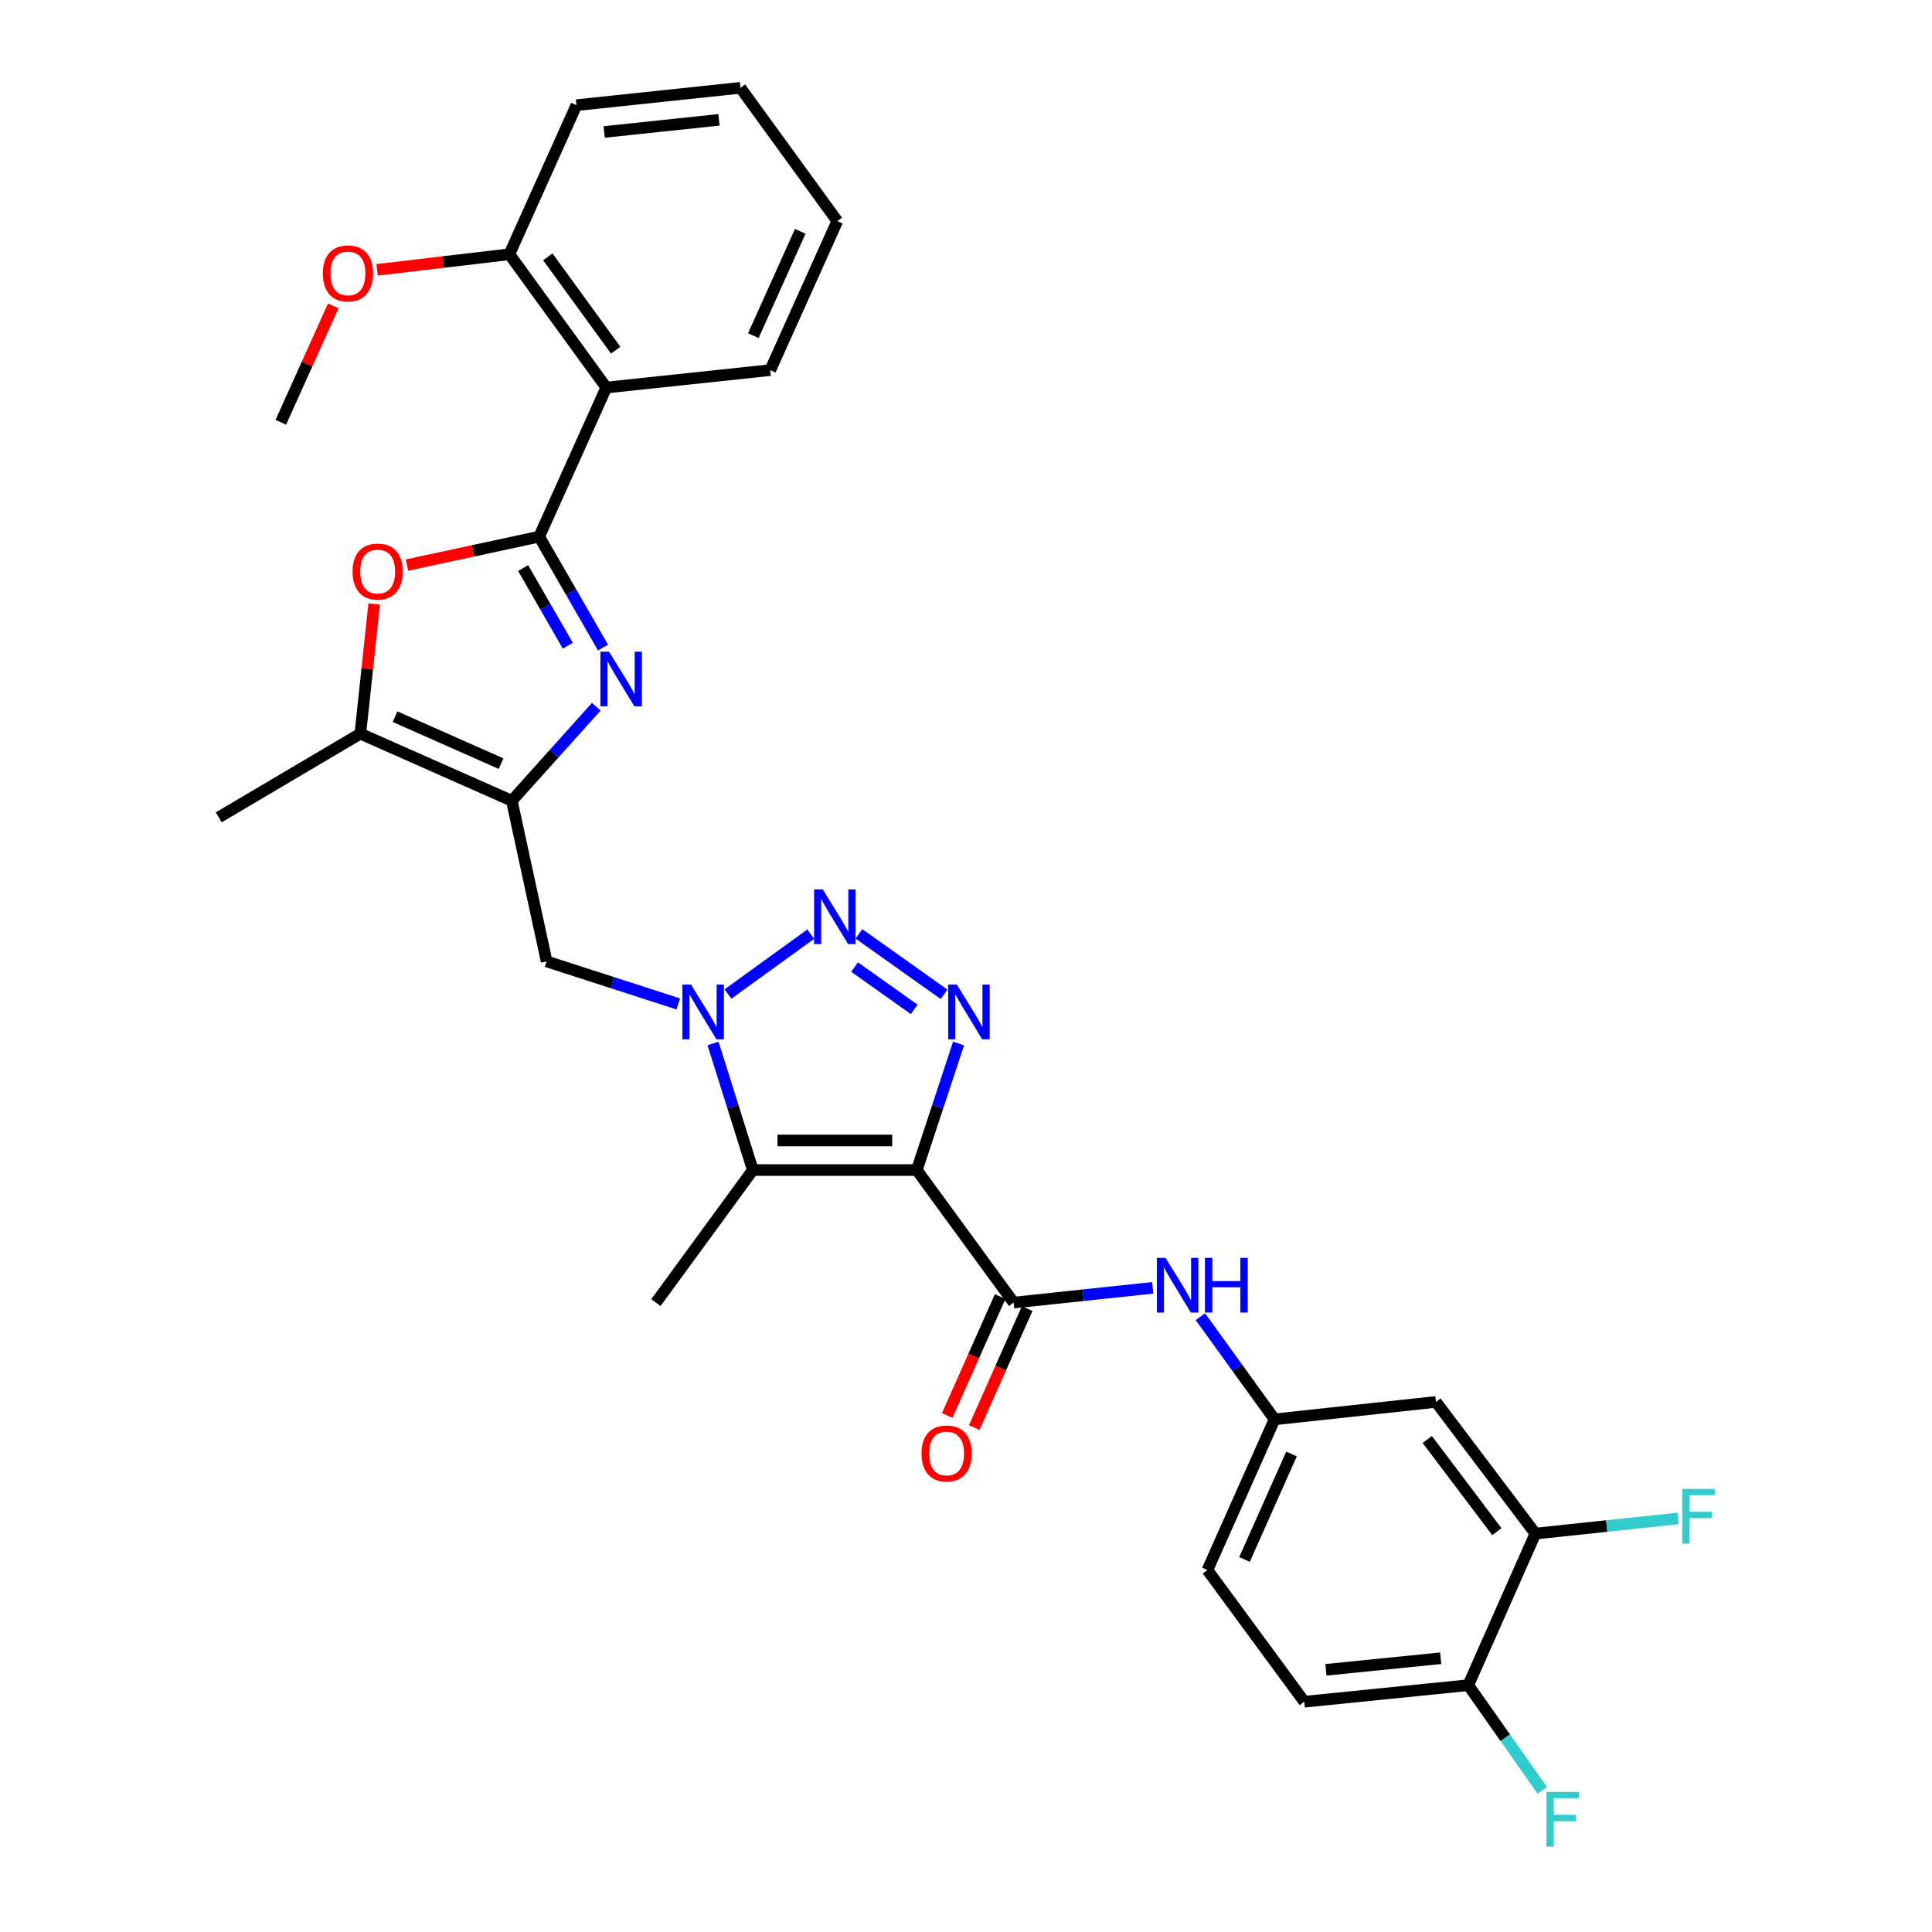 <?xml version='1.0' encoding='iso-8859-1'?>
<svg version='1.1' baseProfile='full'
              xmlns='http://www.w3.org/2000/svg'
                      xmlns:rdkit='http://www.rdkit.org/xml'
                      xmlns:xlink='http://www.w3.org/1999/xlink'
                  xml:space='preserve'
width='1000px' height='1000px' viewBox='0 0 1000 1000'>
<!-- END OF HEADER -->
<rect style='opacity:1.0;fill:#FFFFFF;stroke:none' width='1000' height='1000' x='0' y='0'> </rect>
<path class='bond-2' d='M 474.54,605.618 L 485.346,572.865' style='fill:none;fill-rule:evenodd;stroke:#000000;stroke-width:6px;stroke-linecap:butt;stroke-linejoin:miter;stroke-opacity:1' />
<path class='bond-2' d='M 485.346,572.865 L 496.151,540.112' style='fill:none;fill-rule:evenodd;stroke:#0000FF;stroke-width:6px;stroke-linecap:butt;stroke-linejoin:miter;stroke-opacity:1' />
<path class='bond-5' d='M 474.54,605.618 L 389.667,605.618' style='fill:none;fill-rule:evenodd;stroke:#000000;stroke-width:6px;stroke-linecap:butt;stroke-linejoin:miter;stroke-opacity:1' />
<path class='bond-5' d='M 461.809,590.306 L 402.398,590.306' style='fill:none;fill-rule:evenodd;stroke:#000000;stroke-width:6px;stroke-linecap:butt;stroke-linejoin:miter;stroke-opacity:1' />
<path class='bond-7' d='M 474.54,605.618 L 524.672,674.226' style='fill:none;fill-rule:evenodd;stroke:#000000;stroke-width:6px;stroke-linecap:butt;stroke-linejoin:miter;stroke-opacity:1' />
<path class='bond-0' d='M 279.077,277.77 L 295.605,306.479' style='fill:none;fill-rule:evenodd;stroke:#000000;stroke-width:6px;stroke-linecap:butt;stroke-linejoin:miter;stroke-opacity:1' />
<path class='bond-0' d='M 295.605,306.479 L 312.133,335.188' style='fill:none;fill-rule:evenodd;stroke:#0000FF;stroke-width:6px;stroke-linecap:butt;stroke-linejoin:miter;stroke-opacity:1' />
<path class='bond-0' d='M 270.765,294.023 L 282.335,314.119' style='fill:none;fill-rule:evenodd;stroke:#000000;stroke-width:6px;stroke-linecap:butt;stroke-linejoin:miter;stroke-opacity:1' />
<path class='bond-0' d='M 282.335,314.119 L 293.904,334.215' style='fill:none;fill-rule:evenodd;stroke:#0000FF;stroke-width:6px;stroke-linecap:butt;stroke-linejoin:miter;stroke-opacity:1' />
<path class='bond-9' d='M 279.077,277.77 L 313.819,200.595' style='fill:none;fill-rule:evenodd;stroke:#000000;stroke-width:6px;stroke-linecap:butt;stroke-linejoin:miter;stroke-opacity:1' />
<path class='bond-33' d='M 279.077,277.77 L 244.851,285.133' style='fill:none;fill-rule:evenodd;stroke:#000000;stroke-width:6px;stroke-linecap:butt;stroke-linejoin:miter;stroke-opacity:1' />
<path class='bond-33' d='M 244.851,285.133 L 210.626,292.497' style='fill:none;fill-rule:evenodd;stroke:#FF0000;stroke-width:6px;stroke-linecap:butt;stroke-linejoin:miter;stroke-opacity:1' />
<path class='bond-1' d='M 369.075,540.103 L 379.371,572.86' style='fill:none;fill-rule:evenodd;stroke:#0000FF;stroke-width:6px;stroke-linecap:butt;stroke-linejoin:miter;stroke-opacity:1' />
<path class='bond-1' d='M 379.371,572.86 L 389.667,605.618' style='fill:none;fill-rule:evenodd;stroke:#000000;stroke-width:6px;stroke-linecap:butt;stroke-linejoin:miter;stroke-opacity:1' />
<path class='bond-11' d='M 351.082,519.641 L 317.011,508.632' style='fill:none;fill-rule:evenodd;stroke:#0000FF;stroke-width:6px;stroke-linecap:butt;stroke-linejoin:miter;stroke-opacity:1' />
<path class='bond-11' d='M 317.011,508.632 L 282.939,497.623' style='fill:none;fill-rule:evenodd;stroke:#000000;stroke-width:6px;stroke-linecap:butt;stroke-linejoin:miter;stroke-opacity:1' />
<path class='bond-31' d='M 376.793,514.511 L 419.661,483.51' style='fill:none;fill-rule:evenodd;stroke:#0000FF;stroke-width:6px;stroke-linecap:butt;stroke-linejoin:miter;stroke-opacity:1' />
<path class='bond-3' d='M 488.664,514.662 L 444.582,483.365' style='fill:none;fill-rule:evenodd;stroke:#0000FF;stroke-width:6px;stroke-linecap:butt;stroke-linejoin:miter;stroke-opacity:1' />
<path class='bond-3' d='M 473.188,522.454 L 442.33,500.546' style='fill:none;fill-rule:evenodd;stroke:#0000FF;stroke-width:6px;stroke-linecap:butt;stroke-linejoin:miter;stroke-opacity:1' />
<path class='bond-4' d='M 308.652,365.788 L 286.787,390.132' style='fill:none;fill-rule:evenodd;stroke:#0000FF;stroke-width:6px;stroke-linecap:butt;stroke-linejoin:miter;stroke-opacity:1' />
<path class='bond-4' d='M 286.787,390.132 L 264.921,414.476' style='fill:none;fill-rule:evenodd;stroke:#000000;stroke-width:6px;stroke-linecap:butt;stroke-linejoin:miter;stroke-opacity:1' />
<path class='bond-21' d='M 389.667,605.618 L 339.502,674.226' style='fill:none;fill-rule:evenodd;stroke:#000000;stroke-width:6px;stroke-linecap:butt;stroke-linejoin:miter;stroke-opacity:1' />
<path class='bond-6' d='M 264.921,414.476 L 282.939,497.623' style='fill:none;fill-rule:evenodd;stroke:#000000;stroke-width:6px;stroke-linecap:butt;stroke-linejoin:miter;stroke-opacity:1' />
<path class='bond-10' d='M 264.921,414.476 L 186.513,379.742' style='fill:none;fill-rule:evenodd;stroke:#000000;stroke-width:6px;stroke-linecap:butt;stroke-linejoin:miter;stroke-opacity:1' />
<path class='bond-10' d='M 259.362,395.266 L 204.476,370.952' style='fill:none;fill-rule:evenodd;stroke:#000000;stroke-width:6px;stroke-linecap:butt;stroke-linejoin:miter;stroke-opacity:1' />
<path class='bond-12' d='M 524.672,674.226 L 560.663,670.405' style='fill:none;fill-rule:evenodd;stroke:#000000;stroke-width:6px;stroke-linecap:butt;stroke-linejoin:miter;stroke-opacity:1' />
<path class='bond-12' d='M 560.663,670.405 L 596.655,666.584' style='fill:none;fill-rule:evenodd;stroke:#0000FF;stroke-width:6px;stroke-linecap:butt;stroke-linejoin:miter;stroke-opacity:1' />
<path class='bond-16' d='M 517.676,671.115 L 503.986,701.892' style='fill:none;fill-rule:evenodd;stroke:#000000;stroke-width:6px;stroke-linecap:butt;stroke-linejoin:miter;stroke-opacity:1' />
<path class='bond-16' d='M 503.986,701.892 L 490.296,732.669' style='fill:none;fill-rule:evenodd;stroke:#FF0000;stroke-width:6px;stroke-linecap:butt;stroke-linejoin:miter;stroke-opacity:1' />
<path class='bond-16' d='M 531.667,677.338 L 517.977,708.115' style='fill:none;fill-rule:evenodd;stroke:#000000;stroke-width:6px;stroke-linecap:butt;stroke-linejoin:miter;stroke-opacity:1' />
<path class='bond-16' d='M 517.977,708.115 L 504.287,738.892' style='fill:none;fill-rule:evenodd;stroke:#FF0000;stroke-width:6px;stroke-linecap:butt;stroke-linejoin:miter;stroke-opacity:1' />
<path class='bond-8' d='M 193.685,312.625 L 190.099,346.184' style='fill:none;fill-rule:evenodd;stroke:#FF0000;stroke-width:6px;stroke-linecap:butt;stroke-linejoin:miter;stroke-opacity:1' />
<path class='bond-8' d='M 190.099,346.184 L 186.513,379.742' style='fill:none;fill-rule:evenodd;stroke:#000000;stroke-width:6px;stroke-linecap:butt;stroke-linejoin:miter;stroke-opacity:1' />
<path class='bond-17' d='M 313.819,200.595 L 263.645,131.604' style='fill:none;fill-rule:evenodd;stroke:#000000;stroke-width:6px;stroke-linecap:butt;stroke-linejoin:miter;stroke-opacity:1' />
<path class='bond-17' d='M 318.677,181.24 L 283.555,132.947' style='fill:none;fill-rule:evenodd;stroke:#000000;stroke-width:6px;stroke-linecap:butt;stroke-linejoin:miter;stroke-opacity:1' />
<path class='bond-24' d='M 313.819,200.595 L 398.684,191.578' style='fill:none;fill-rule:evenodd;stroke:#000000;stroke-width:6px;stroke-linecap:butt;stroke-linejoin:miter;stroke-opacity:1' />
<path class='bond-26' d='M 186.513,379.742 L 113.209,423.06' style='fill:none;fill-rule:evenodd;stroke:#000000;stroke-width:6px;stroke-linecap:butt;stroke-linejoin:miter;stroke-opacity:1' />
<path class='bond-15' d='M 621.31,681.519 L 640.51,708.085' style='fill:none;fill-rule:evenodd;stroke:#0000FF;stroke-width:6px;stroke-linecap:butt;stroke-linejoin:miter;stroke-opacity:1' />
<path class='bond-15' d='M 640.51,708.085 L 659.71,734.651' style='fill:none;fill-rule:evenodd;stroke:#000000;stroke-width:6px;stroke-linecap:butt;stroke-linejoin:miter;stroke-opacity:1' />
<path class='bond-13' d='M 794.715,793.783 L 743.248,725.634' style='fill:none;fill-rule:evenodd;stroke:#000000;stroke-width:6px;stroke-linecap:butt;stroke-linejoin:miter;stroke-opacity:1' />
<path class='bond-13' d='M 774.776,792.788 L 738.749,745.084' style='fill:none;fill-rule:evenodd;stroke:#000000;stroke-width:6px;stroke-linecap:butt;stroke-linejoin:miter;stroke-opacity:1' />
<path class='bond-20' d='M 794.715,793.783 L 831.655,789.863' style='fill:none;fill-rule:evenodd;stroke:#000000;stroke-width:6px;stroke-linecap:butt;stroke-linejoin:miter;stroke-opacity:1' />
<path class='bond-20' d='M 831.655,789.863 L 868.595,785.943' style='fill:none;fill-rule:evenodd;stroke:#33CCCC;stroke-width:6px;stroke-linecap:butt;stroke-linejoin:miter;stroke-opacity:1' />
<path class='bond-32' d='M 794.715,793.783 L 759.973,872.25' style='fill:none;fill-rule:evenodd;stroke:#000000;stroke-width:6px;stroke-linecap:butt;stroke-linejoin:miter;stroke-opacity:1' />
<path class='bond-14' d='M 743.248,725.634 L 659.71,734.651' style='fill:none;fill-rule:evenodd;stroke:#000000;stroke-width:6px;stroke-linecap:butt;stroke-linejoin:miter;stroke-opacity:1' />
<path class='bond-22' d='M 659.71,734.651 L 624.96,812.651' style='fill:none;fill-rule:evenodd;stroke:#000000;stroke-width:6px;stroke-linecap:butt;stroke-linejoin:miter;stroke-opacity:1' />
<path class='bond-22' d='M 668.485,752.582 L 644.159,807.182' style='fill:none;fill-rule:evenodd;stroke:#000000;stroke-width:6px;stroke-linecap:butt;stroke-linejoin:miter;stroke-opacity:1' />
<path class='bond-25' d='M 263.645,131.604 L 229.424,135.636' style='fill:none;fill-rule:evenodd;stroke:#000000;stroke-width:6px;stroke-linecap:butt;stroke-linejoin:miter;stroke-opacity:1' />
<path class='bond-25' d='M 229.424,135.636 L 195.202,139.667' style='fill:none;fill-rule:evenodd;stroke:#FF0000;stroke-width:6px;stroke-linecap:butt;stroke-linejoin:miter;stroke-opacity:1' />
<path class='bond-27' d='M 263.645,131.604 L 298.371,54.429' style='fill:none;fill-rule:evenodd;stroke:#000000;stroke-width:6px;stroke-linecap:butt;stroke-linejoin:miter;stroke-opacity:1' />
<path class='bond-18' d='M 759.973,872.25 L 675.099,880.817' style='fill:none;fill-rule:evenodd;stroke:#000000;stroke-width:6px;stroke-linecap:butt;stroke-linejoin:miter;stroke-opacity:1' />
<path class='bond-18' d='M 745.704,858.3 L 686.293,864.297' style='fill:none;fill-rule:evenodd;stroke:#000000;stroke-width:6px;stroke-linecap:butt;stroke-linejoin:miter;stroke-opacity:1' />
<path class='bond-23' d='M 759.973,872.25 L 779.142,899.476' style='fill:none;fill-rule:evenodd;stroke:#000000;stroke-width:6px;stroke-linecap:butt;stroke-linejoin:miter;stroke-opacity:1' />
<path class='bond-23' d='M 779.142,899.476 L 798.311,926.702' style='fill:none;fill-rule:evenodd;stroke:#33CCCC;stroke-width:6px;stroke-linecap:butt;stroke-linejoin:miter;stroke-opacity:1' />
<path class='bond-19' d='M 675.099,880.817 L 624.96,812.651' style='fill:none;fill-rule:evenodd;stroke:#000000;stroke-width:6px;stroke-linecap:butt;stroke-linejoin:miter;stroke-opacity:1' />
<path class='bond-29' d='M 398.684,191.578 L 433.384,114.446' style='fill:none;fill-rule:evenodd;stroke:#000000;stroke-width:6px;stroke-linecap:butt;stroke-linejoin:miter;stroke-opacity:1' />
<path class='bond-29' d='M 389.925,173.726 L 414.215,119.733' style='fill:none;fill-rule:evenodd;stroke:#000000;stroke-width:6px;stroke-linecap:butt;stroke-linejoin:miter;stroke-opacity:1' />
<path class='bond-28' d='M 172.498,158.321 L 158.927,188.45' style='fill:none;fill-rule:evenodd;stroke:#FF0000;stroke-width:6px;stroke-linecap:butt;stroke-linejoin:miter;stroke-opacity:1' />
<path class='bond-28' d='M 158.927,188.45 L 145.357,218.579' style='fill:none;fill-rule:evenodd;stroke:#000000;stroke-width:6px;stroke-linecap:butt;stroke-linejoin:miter;stroke-opacity:1' />
<path class='bond-34' d='M 298.371,54.429 L 383.253,45.455' style='fill:none;fill-rule:evenodd;stroke:#000000;stroke-width:6px;stroke-linecap:butt;stroke-linejoin:miter;stroke-opacity:1' />
<path class='bond-34' d='M 312.713,68.311 L 372.13,62.028' style='fill:none;fill-rule:evenodd;stroke:#000000;stroke-width:6px;stroke-linecap:butt;stroke-linejoin:miter;stroke-opacity:1' />
<path class='bond-30' d='M 433.384,114.446 L 383.253,45.455' style='fill:none;fill-rule:evenodd;stroke:#000000;stroke-width:6px;stroke-linecap:butt;stroke-linejoin:miter;stroke-opacity:1' />
<path  class='atom-2' d='M 357.69 509.638
L 366.97 524.638
Q 367.89 526.118, 369.37 528.798
Q 370.85 531.478, 370.93 531.638
L 370.93 509.638
L 374.69 509.638
L 374.69 537.958
L 370.81 537.958
L 360.85 521.558
Q 359.69 519.638, 358.45 517.438
Q 357.25 515.238, 356.89 514.558
L 356.89 537.958
L 353.21 537.958
L 353.21 509.638
L 357.69 509.638
' fill='#0000FF'/>
<path  class='atom-3' d='M 495.273 509.638
L 504.553 524.638
Q 505.473 526.118, 506.953 528.798
Q 508.433 531.478, 508.513 531.638
L 508.513 509.638
L 512.273 509.638
L 512.273 537.958
L 508.393 537.958
L 498.433 521.558
Q 497.273 519.638, 496.033 517.438
Q 494.833 515.238, 494.473 514.558
L 494.473 537.958
L 490.793 537.958
L 490.793 509.638
L 495.273 509.638
' fill='#0000FF'/>
<path  class='atom-4' d='M 425.848 460.349
L 435.128 475.349
Q 436.048 476.829, 437.528 479.509
Q 439.008 482.189, 439.088 482.349
L 439.088 460.349
L 442.848 460.349
L 442.848 488.669
L 438.968 488.669
L 429.008 472.269
Q 427.848 470.349, 426.608 468.149
Q 425.408 465.949, 425.048 465.269
L 425.048 488.669
L 421.368 488.669
L 421.368 460.349
L 425.848 460.349
' fill='#0000FF'/>
<path  class='atom-5' d='M 315.249 337.314
L 324.529 352.314
Q 325.449 353.794, 326.929 356.474
Q 328.409 359.154, 328.489 359.314
L 328.489 337.314
L 332.249 337.314
L 332.249 365.634
L 328.369 365.634
L 318.409 349.234
Q 317.249 347.314, 316.009 345.114
Q 314.809 342.914, 314.449 342.234
L 314.449 365.634
L 310.769 365.634
L 310.769 337.314
L 315.249 337.314
' fill='#0000FF'/>
<path  class='atom-9' d='M 182.488 295.834
Q 182.488 289.034, 185.848 285.234
Q 189.208 281.434, 195.488 281.434
Q 201.768 281.434, 205.128 285.234
Q 208.488 289.034, 208.488 295.834
Q 208.488 302.714, 205.088 306.634
Q 201.688 310.514, 195.488 310.514
Q 189.248 310.514, 185.848 306.634
Q 182.488 302.754, 182.488 295.834
M 195.488 307.314
Q 199.808 307.314, 202.128 304.434
Q 204.488 301.514, 204.488 295.834
Q 204.488 290.274, 202.128 287.474
Q 199.808 284.634, 195.488 284.634
Q 191.168 284.634, 188.808 287.434
Q 186.488 290.234, 186.488 295.834
Q 186.488 301.554, 188.808 304.434
Q 191.168 307.314, 195.488 307.314
' fill='#FF0000'/>
<path  class='atom-13' d='M 603.268 651.057
L 612.548 666.057
Q 613.468 667.537, 614.948 670.217
Q 616.428 672.897, 616.508 673.057
L 616.508 651.057
L 620.268 651.057
L 620.268 679.377
L 616.388 679.377
L 606.428 662.977
Q 605.268 661.057, 604.028 658.857
Q 602.828 656.657, 602.468 655.977
L 602.468 679.377
L 598.788 679.377
L 598.788 651.057
L 603.268 651.057
' fill='#0000FF'/>
<path  class='atom-13' d='M 623.668 651.057
L 627.508 651.057
L 627.508 663.097
L 641.988 663.097
L 641.988 651.057
L 645.828 651.057
L 645.828 679.377
L 641.988 679.377
L 641.988 666.297
L 627.508 666.297
L 627.508 679.377
L 623.668 679.377
L 623.668 651.057
' fill='#0000FF'/>
<path  class='atom-17' d='M 476.972 752.315
Q 476.972 745.515, 480.332 741.715
Q 483.692 737.915, 489.972 737.915
Q 496.252 737.915, 499.612 741.715
Q 502.972 745.515, 502.972 752.315
Q 502.972 759.195, 499.572 763.115
Q 496.172 766.995, 489.972 766.995
Q 483.732 766.995, 480.332 763.115
Q 476.972 759.235, 476.972 752.315
M 489.972 763.795
Q 494.292 763.795, 496.612 760.915
Q 498.972 757.995, 498.972 752.315
Q 498.972 746.755, 496.612 743.955
Q 494.292 741.115, 489.972 741.115
Q 485.652 741.115, 483.292 743.915
Q 480.972 746.715, 480.972 752.315
Q 480.972 758.035, 483.292 760.915
Q 485.652 763.795, 489.972 763.795
' fill='#FF0000'/>
<path  class='atom-21' d='M 870.718 770.665
L 887.558 770.665
L 887.558 773.905
L 874.518 773.905
L 874.518 782.505
L 886.118 782.505
L 886.118 785.785
L 874.518 785.785
L 874.518 798.985
L 870.718 798.985
L 870.718 770.665
' fill='#33CCCC'/>
<path  class='atom-24' d='M 800.434 927.515
L 817.274 927.515
L 817.274 930.755
L 804.234 930.755
L 804.234 939.355
L 815.834 939.355
L 815.834 942.635
L 804.234 942.635
L 804.234 955.835
L 800.434 955.835
L 800.434 927.515
' fill='#33CCCC'/>
<path  class='atom-26' d='M 167.099 141.527
Q 167.099 134.727, 170.459 130.927
Q 173.819 127.127, 180.099 127.127
Q 186.379 127.127, 189.739 130.927
Q 193.099 134.727, 193.099 141.527
Q 193.099 148.407, 189.699 152.327
Q 186.299 156.207, 180.099 156.207
Q 173.859 156.207, 170.459 152.327
Q 167.099 148.447, 167.099 141.527
M 180.099 153.007
Q 184.419 153.007, 186.739 150.127
Q 189.099 147.207, 189.099 141.527
Q 189.099 135.967, 186.739 133.167
Q 184.419 130.327, 180.099 130.327
Q 175.779 130.327, 173.419 133.127
Q 171.099 135.927, 171.099 141.527
Q 171.099 147.247, 173.419 150.127
Q 175.779 153.007, 180.099 153.007
' fill='#FF0000'/>
</svg>
